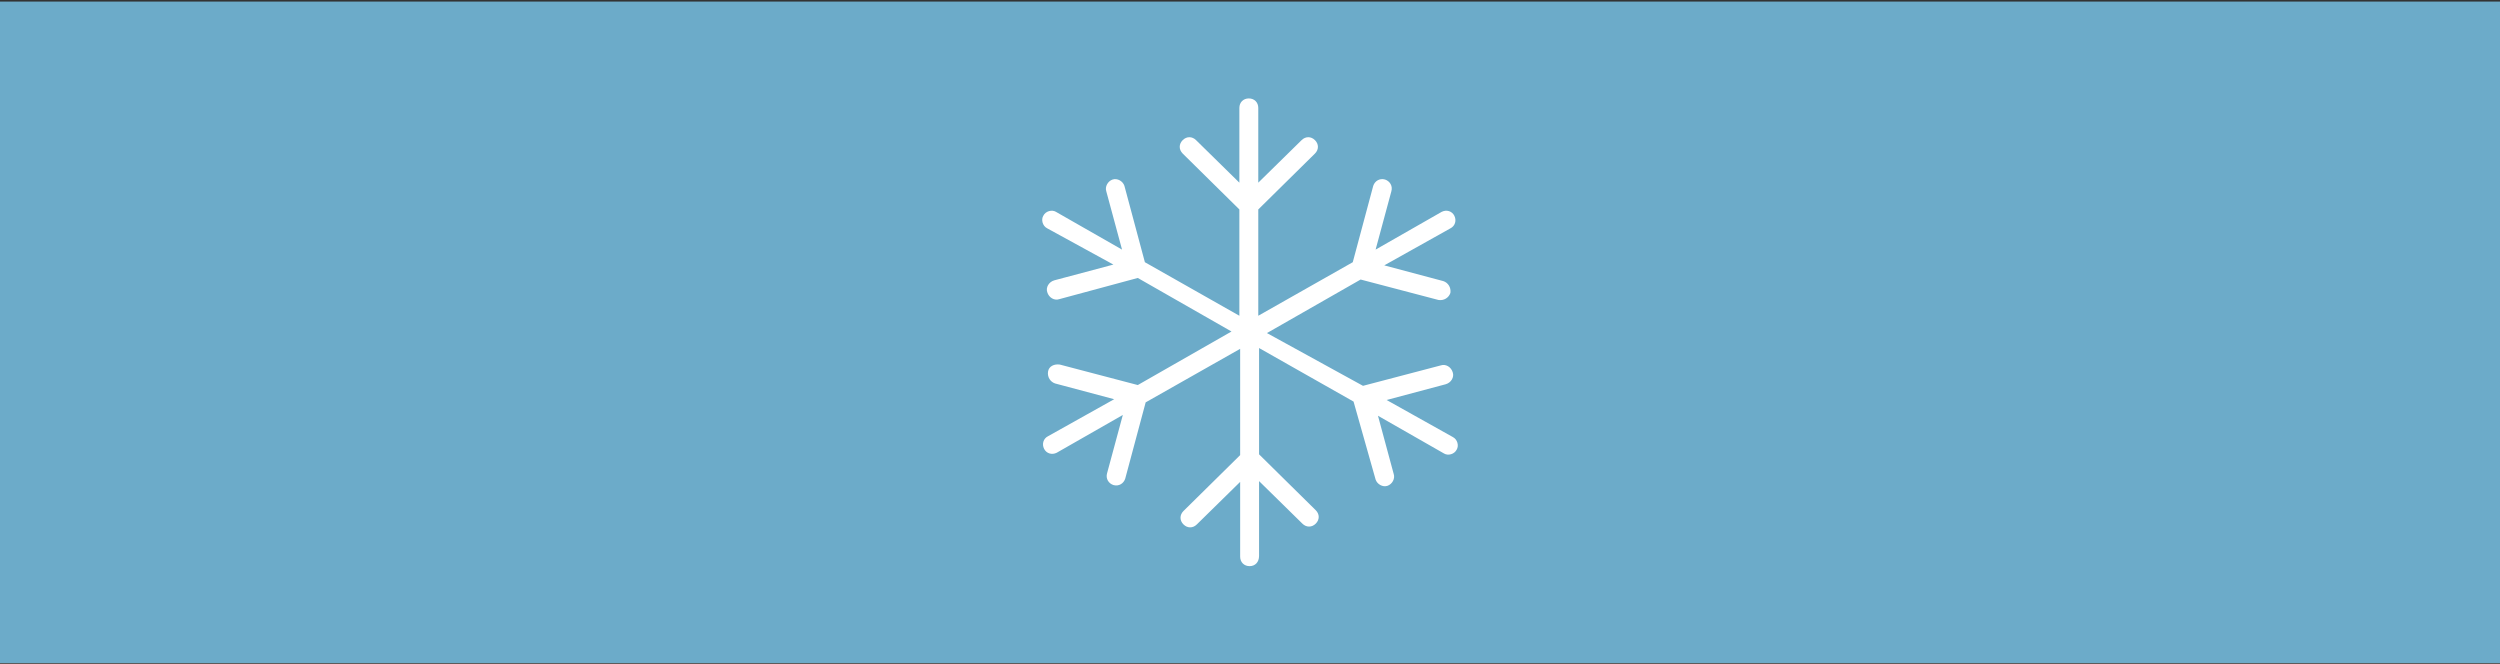 <?xml version="1.0" encoding="utf-8"?>
<!-- Generator: Adobe Illustrator 24.2.0, SVG Export Plug-In . SVG Version: 6.00 Build 0)  -->
<svg version="1.1" id="Ebene_1" xmlns="http://www.w3.org/2000/svg" xmlns:xlink="http://www.w3.org/1999/xlink" x="0px" y="0px"
	 width="317.5px" height="84.3px" viewBox="0 0 317.5 84.3" style="enable-background:new 0 0 317.5 84.3;" xml:space="preserve">
<rect x="0" y="0" width="317.5" height="84.3" fill="#333333" stroke="none"/>
<style type="text/css">
	.st0{fill:#6CABC9;}
	.st1{fill:#FFFFFF;}
</style>
<rect y="0.2" class="st0" width="317.5" height="84"/>
<g>
	<path class="st1" d="M158.7,71.9c-0.7,0-1.2-0.5-1.2-1.2v-9.5l-5.5,5.4c-0.5,0.5-1.2,0.5-1.7,0s-0.5-1.2,0-1.7l7.2-7.1V44.3
		l-12,6.8l-2.6,9.7c-0.2,0.6-0.8,1-1.5,0.8c-0.6-0.2-1-0.8-0.8-1.5l2-7.4l-8.4,4.8c-0.6,0.3-1.3,0.1-1.6-0.5
		c-0.3-0.6-0.1-1.3,0.5-1.6l8.4-4.7l-7.5-2c-0.6-0.2-1-0.8-0.9-1.5c0.1-0.7,0.8-1,1.5-0.9l9.9,2.6l11.9-6.8l-11.9-6.8l-10,2.7
		c-0.6,0.2-1.3-0.2-1.5-0.9c-0.2-0.6,0.2-1.3,0.9-1.5l7.5-2L133,29c-0.6-0.3-0.8-1.1-0.5-1.6c0.3-0.6,1.1-0.8,1.6-0.5l8.4,4.8
		l-2-7.4c-0.2-0.6,0.2-1.3,0.8-1.5c0.6-0.2,1.3,0.2,1.5,0.8l2.6,9.7l12,6.8V26.6l-7.2-7.1c-0.5-0.5-0.5-1.2,0-1.7s1.2-0.5,1.7,0
		l5.5,5.4v-9.5c0-0.7,0.5-1.2,1.2-1.2c0.7,0,1.2,0.5,1.2,1.2v9.5l5.5-5.4c0.5-0.5,1.2-0.5,1.7,0s0.5,1.2,0,1.7l-7.2,7.1v13.5l12-6.8
		l2.6-9.7c0.2-0.6,0.8-1,1.5-0.8c0.6,0.2,1,0.8,0.8,1.5l-2,7.4l8.4-4.8c0.6-0.3,1.3-0.1,1.6,0.5s0.1,1.3-0.5,1.6l-8.4,4.7l7.5,2
		c0.6,0.2,1,0.8,0.9,1.5c-0.2,0.6-0.8,1-1.5,0.9l-9.9-2.6l-11.9,6.8l12.2,6.7l9.9-2.6c0.6-0.2,1.3,0.2,1.5,0.9
		c0.2,0.6-0.2,1.3-0.9,1.5l-7.5,2l8.4,4.7c0.6,0.3,0.8,1.1,0.5,1.6c-0.3,0.6-1.1,0.8-1.6,0.5l-8.4-4.8l2,7.4
		c0.2,0.6-0.2,1.3-0.8,1.5c-0.6,0.2-1.3-0.2-1.5-0.8l-2.8-9.9l-12-6.8v13.5l7.2,7.1c0.5,0.5,0.5,1.2,0,1.7s-1.2,0.5-1.7,0l-5.5-5.4
		v9.5C159.9,71.4,159.4,71.9,158.7,71.9z"/>
</g>
</svg>
